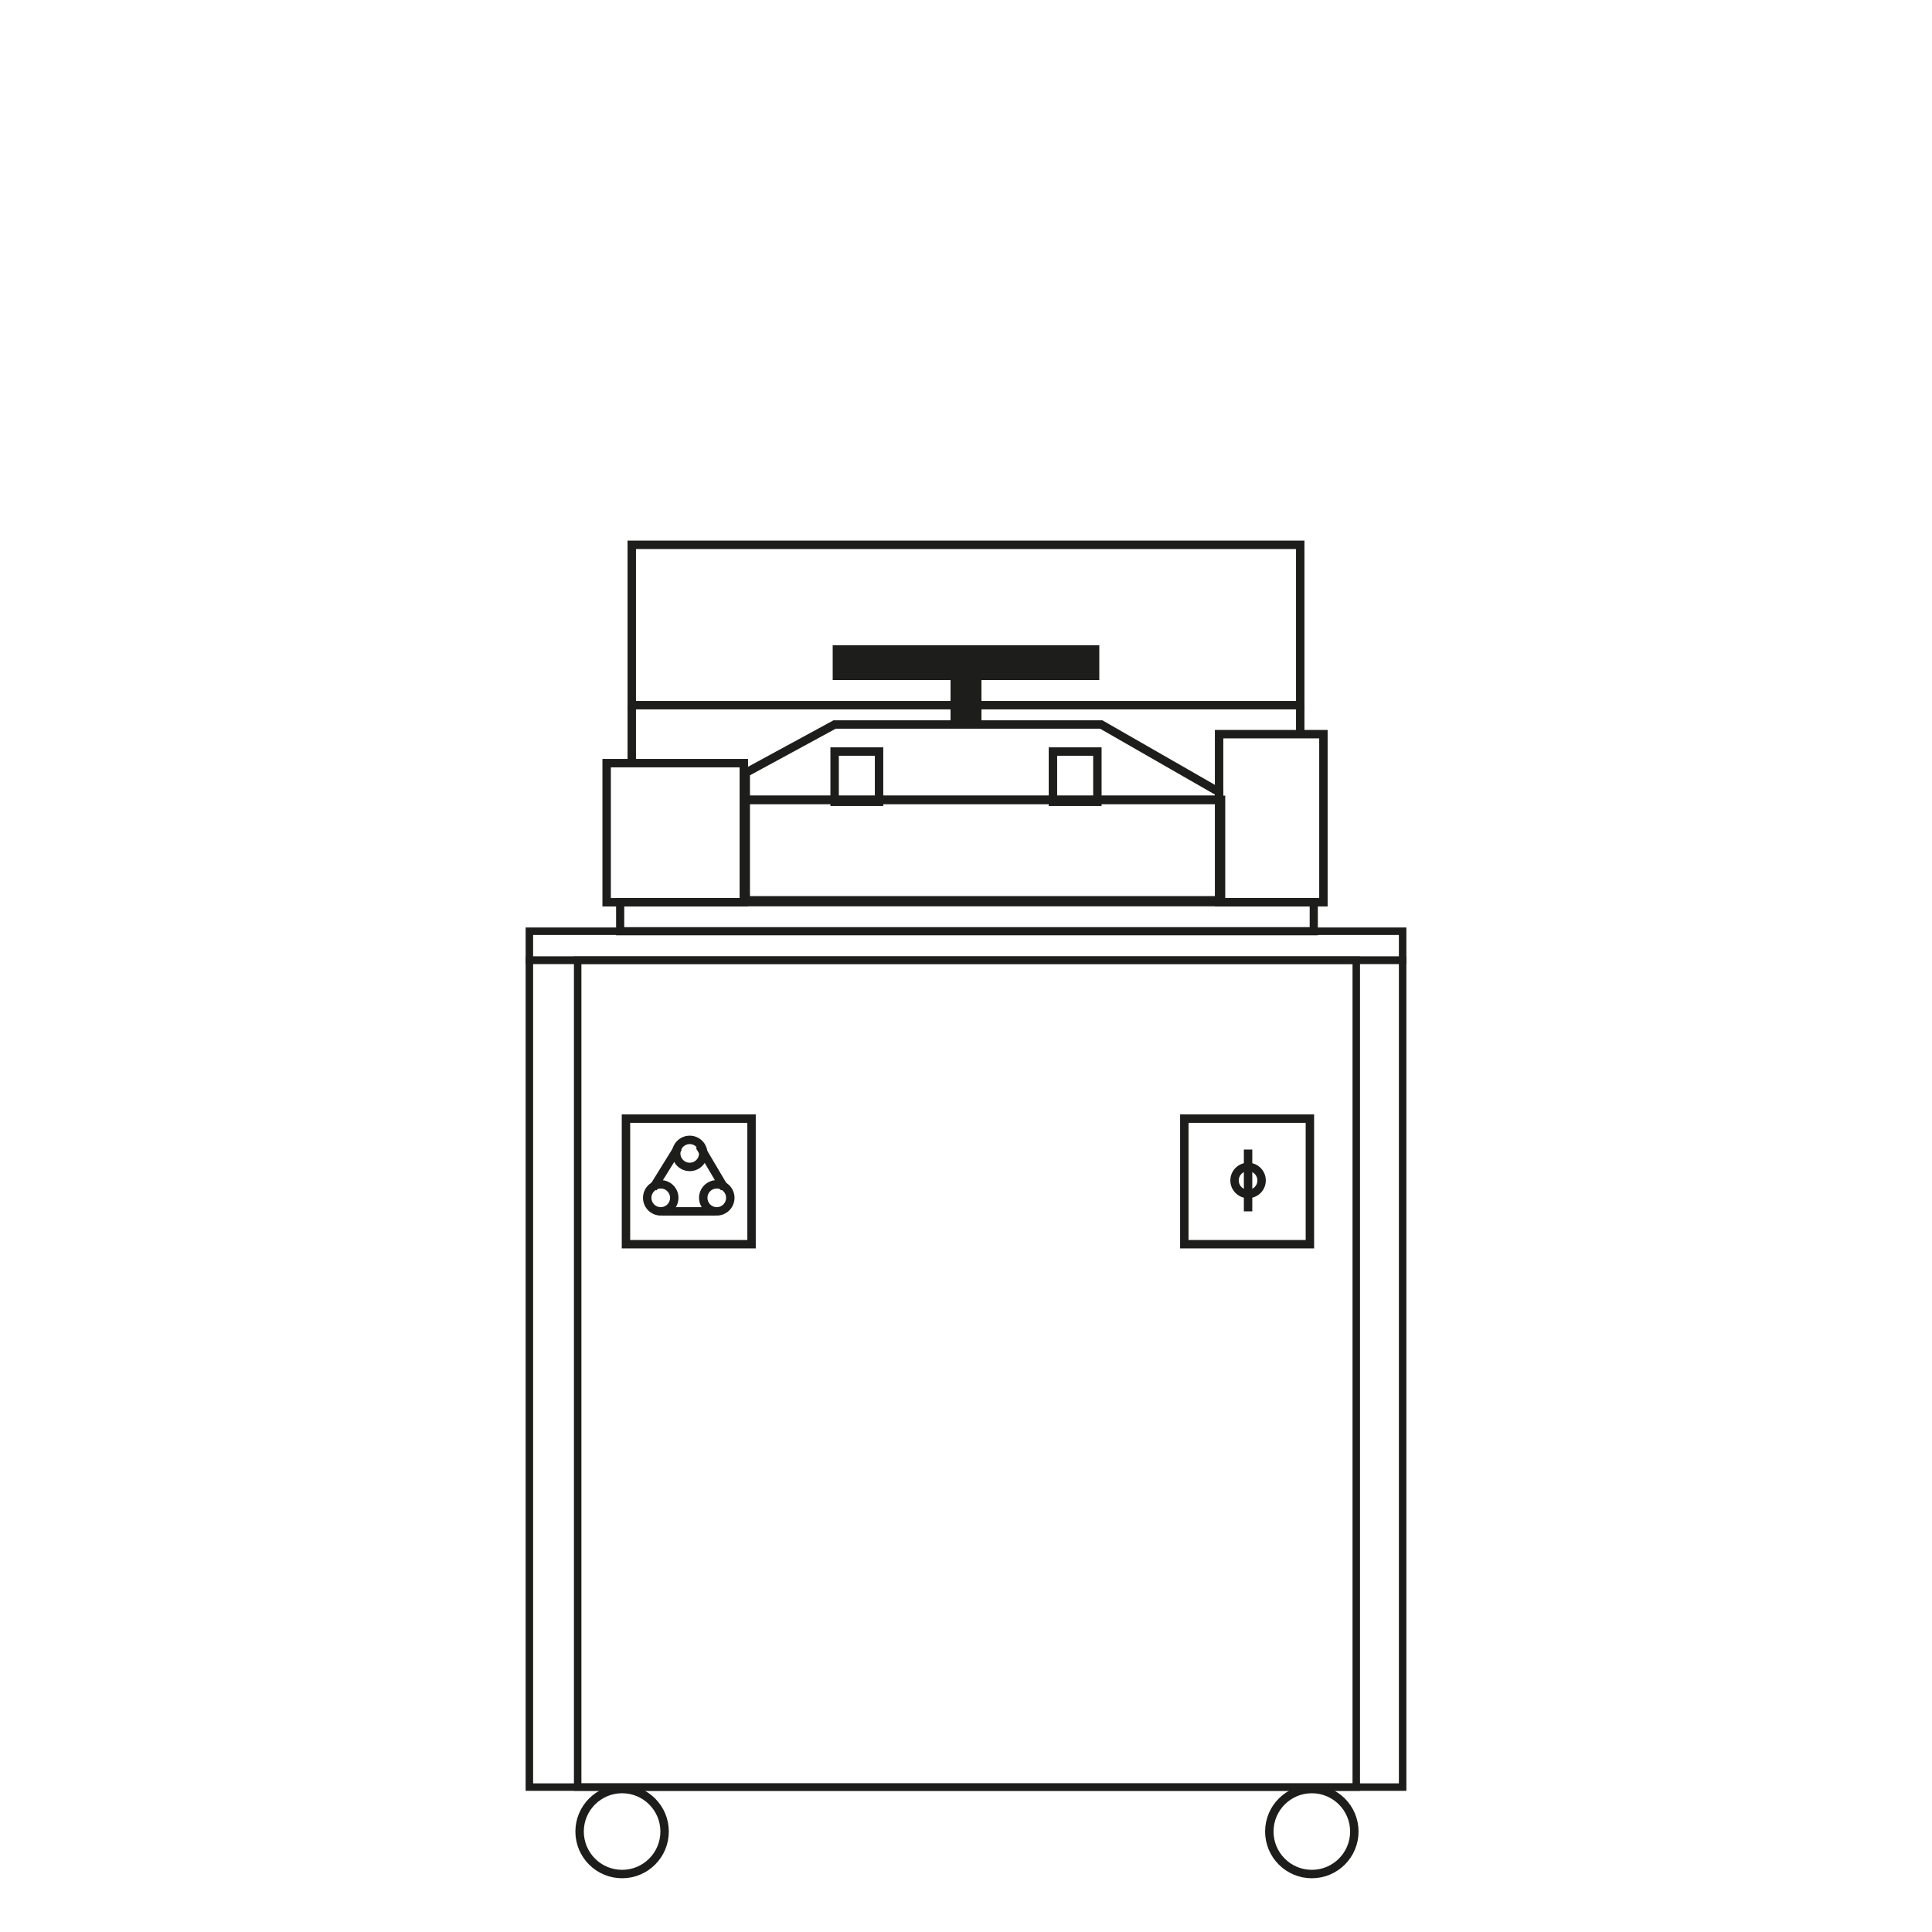 <?xml version="1.0" encoding="UTF-8"?>
<svg xmlns="http://www.w3.org/2000/svg" xmlns:xlink="http://www.w3.org/1999/xlink" version="1.1" id="Capa_1" x="0px" y="0px" viewBox="0 0 100 100" style="enable-background:new 0 0 100 100;" xml:space="preserve">
<style type="text/css">
	.st0{fill:none;stroke:#1D1D1B;stroke-width:0.387;stroke-miterlimit:10;}
	.st1{fill:none;stroke:#1D1D1B;stroke-width:0.436;stroke-miterlimit:10;}
	.st2{fill:#1D1D1B;}
	.st3{fill:none;stroke:#1D1D1B;stroke-width:0.422;stroke-miterlimit:10;}
</style>
<g>
	<g>
		<rect x="27.4" y="49.7" class="st0" width="45.2" height="42.8"></rect>
		<rect x="27.4" y="48.2" class="st0" width="45.2" height="1.5"></rect>
		<rect x="29.9" y="49.7" class="st0" width="40.3" height="42.8"></rect>
	</g>
	<circle class="st1" cx="32.2" cy="94.8" r="2.2"></circle>
	<circle class="st1" cx="67.9" cy="94.8" r="2.2"></circle>
	<g>
		<rect x="32.4" y="57.9" class="st1" width="6.5" height="6.5"></rect>
		<g>
			<circle class="st1" cx="35.7" cy="59.7" r="0.7"></circle>
			<g>
				<circle class="st1" cx="37.1" cy="62" r="0.7"></circle>
				<circle class="st1" cx="34.2" cy="62" r="0.7"></circle>
			</g>
			<line class="st1" x1="35.1" y1="59.4" x2="33.8" y2="61.5"></line>
			<line class="st1" x1="36.2" y1="59.3" x2="37.5" y2="61.5"></line>
			<line class="st1" x1="34.3" y1="62.7" x2="37" y2="62.7"></line>
		</g>
	</g>
	<rect x="61.3" y="57.9" class="st1" width="6.5" height="6.5"></rect>
	<g>
		<line class="st1" x1="64.6" y1="59.5" x2="64.6" y2="62.7"></line>
		<circle class="st1" cx="64.6" cy="61.1" r="0.7"></circle>
	</g>
	<rect x="38.6" y="41.4" class="st1" width="24.6" height="5.2"></rect>
	<polygon class="st1" points="43.2,37.5 38.6,40 38.6,41.4 63.1,41.4 63.1,41 57,37.5  "></polygon>
	<rect x="31.4" y="39.5" class="st1" width="7.1" height="7.2"></rect>
	<rect x="63.1" y="38" class="st1" width="5.4" height="8.7"></rect>
	<polygon class="st2" points="56.9,33.4 43.1,33.4 43.1,35.2 49.2,35.2 49.2,37.5 50.8,37.5 50.8,35.2 56.9,35.2  "></polygon>
	<rect x="32.7" y="28.2" class="st1" width="34.6" height="8.3"></rect>
	<rect x="32.1" y="46.7" class="st3" width="35.9" height="1.5"></rect>
	<rect x="43.2" y="38.9" class="st1" width="2.3" height="2.6"></rect>
	<rect x="54.5" y="38.9" class="st1" width="2.3" height="2.6"></rect>
	<line class="st1" x1="67.3" y1="36.5" x2="67.3" y2="38"></line>
	<line class="st1" x1="32.7" y1="39.4" x2="32.7" y2="36.5"></line>
</g>
</svg>
